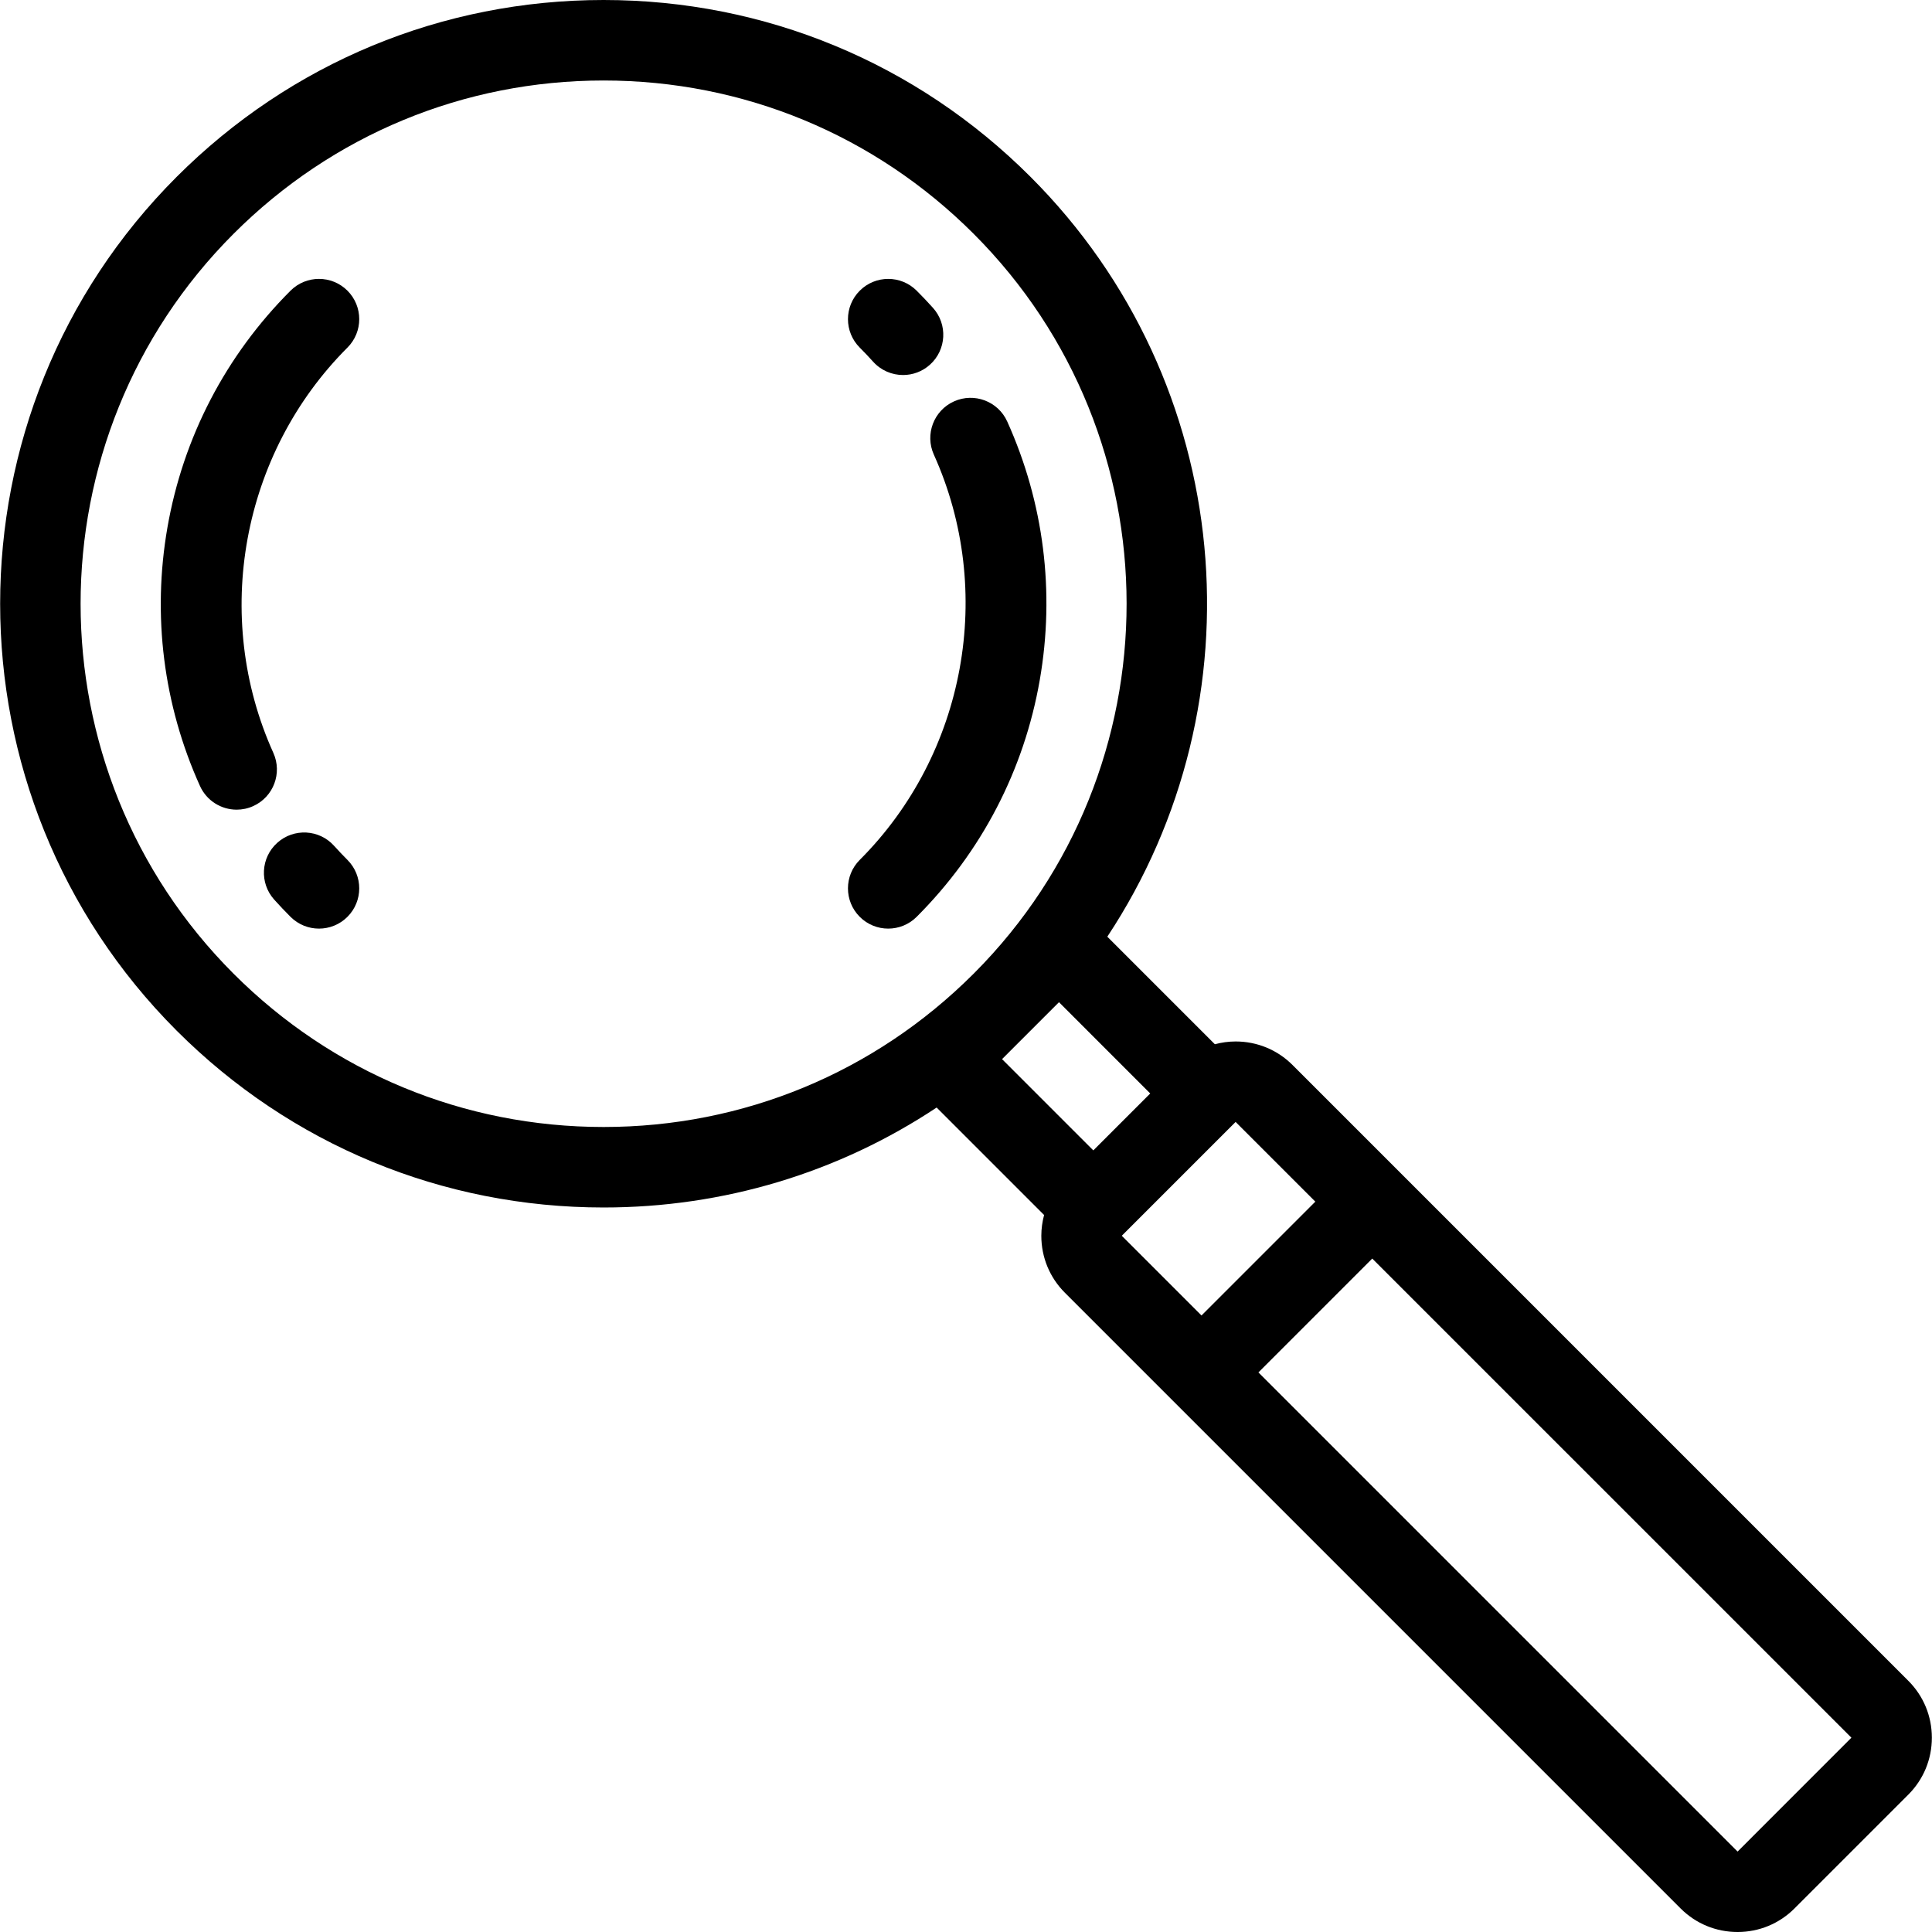 <?xml version="1.0" encoding="iso-8859-1"?>
<!-- Generator: Adobe Illustrator 19.0.0, SVG Export Plug-In . SVG Version: 6.00 Build 0)  -->
<svg version="1.1" id="Layer_1" xmlns="http://www.w3.org/2000/svg" xmlns:xlink="http://www.w3.org/1999/xlink" x="0px" y="0px"
	 viewBox="0 0 512 512" style="enable-background:new 0 0 512 512;" xml:space="preserve">
<g>
	<g>
		<g>
			<path d="M88.538,224.152c-3.939-4.383-10.686-4.739-15.063-0.798c-4.381,3.937-4.739,10.684-0.8,15.063
				c1.386,1.539,2.837,3.071,4.317,4.553c2.083,2.081,4.813,3.123,7.544,3.123c2.73,0,5.458-1.041,7.541-3.123
				c4.166-4.166,4.166-10.921,0-15.086C90.863,226.669,89.671,225.412,88.538,224.152z"/>
			<path d="M76.992,77.032c-17.185,17.185-28.466,38.884-32.621,62.753c-4.061,23.323-1.077,47.013,8.623,68.505
				c1.781,3.946,5.665,6.282,9.729,6.282c1.467,0,2.958-0.304,4.381-0.948c5.369-2.422,7.758-8.739,5.333-14.111
				c-16.325-36.167-8.431-79.325,19.64-107.395c4.166-4.166,4.166-10.918,0-15.086C87.912,72.869,81.16,72.868,76.992,77.032z"/>
			<path d="M266.928,111.709c-2.422-5.369-8.739-7.755-14.111-5.336c-5.369,2.422-7.758,8.741-5.336,14.111
				c16.323,36.169,8.429,79.33-19.64,107.398c-4.164,4.164-4.164,10.918,0,15.086c2.083,2.081,4.813,3.123,7.544,3.123
				c2.73,0,5.458-1.041,7.541-3.123c17.187-17.187,28.466-38.886,32.622-62.753C279.608,156.893,276.629,133.203,266.928,111.709z"
				/>
			<path d="M231.382,95.85c2.107,2.341,5.014,3.534,7.934,3.534c2.542,0,5.091-0.902,7.13-2.735
				c4.381-3.937,4.739-10.684,0.8-15.063c-1.404-1.563-2.859-3.095-4.323-4.556c-4.169-4.162-10.921-4.156-15.084,0.013
				c-4.162,4.169-4.158,10.921,0.011,15.084C229.043,93.319,230.233,94.571,231.382,95.85z"/>
			<path d="M505.724,445.427L371.227,310.927c-0.009-0.008-0.015-0.017-0.021-0.022c-0.009-0.008-0.017-0.015-0.023-0.023
				l-28.646-28.643c-4.021-4.023-9.377-6.238-15.084-6.238c-1.888,0-3.727,0.265-5.502,0.734l-28.5-28.501
				c41.063-62.09,34.282-146.735-20.354-201.37C242.877,16.644,202.697,0,159.959,0C117.22,0,77.042,16.644,46.823,46.862
				c-62.381,62.383-62.381,163.889,0,226.275c30.219,30.219,70.398,46.861,113.136,46.861c31.865,0,62.305-9.257,88.259-26.49
				l28.477,28.479c-0.468,1.775-0.734,3.617-0.734,5.502c0,5.707,2.214,11.065,6.234,15.084l28.65,28.65
				c0.009,0.009,0.013,0.015,0.021,0.022c0.006,0.006,0.015,0.013,0.021,0.019l134.499,134.499
				c4.021,4.021,9.379,6.236,15.086,6.236c5.705,0,11.063-2.214,15.084-6.238l30.169-30.169c4.022-4.021,6.238-9.379,6.238-15.088
				C511.962,454.797,509.745,449.442,505.724,445.427z M257.904,258.156c-26.179,26.123-60.956,40.509-97.944,40.509
				c-37.04,0-71.862-14.423-98.052-40.613c-54.066-54.068-54.066-142.039,0-196.104c26.19-26.19,61.012-40.615,98.051-40.615
				c37.038,0,71.861,14.425,98.053,40.615c54.031,54.029,54.066,141.924,0.102,196L257.904,258.156z M265.555,280.679l7.413-7.416
				c0.044-0.042,0.087-0.083,0.129-0.125c0.042-0.042,0.081-0.083,0.123-0.125l7.419-7.421l24.186,24.188l-15.084,15.084
				L265.555,280.679z M297.283,327.49l30.169-30.167l21.125,21.125l-30.167,30.169L297.283,327.49z M460.499,490.662
				c-0.004,0.002-0.015,0.004-0.027,0.004v0.013L333.496,363.703l30.167-30.171l126.978,126.974L460.499,490.662z"/>
		</g>
	</g>
</g>
<g>
</g>
<g>
</g>
<g>
</g>
<g>
</g>
<g>
</g>
<g>
</g>
<g>
</g>
<g>
</g>
<g>
</g>
<g>
</g>
<g>
</g>
<g>
</g>
<g>
</g>
<g>
</g>
<g>
</g>
</svg>

